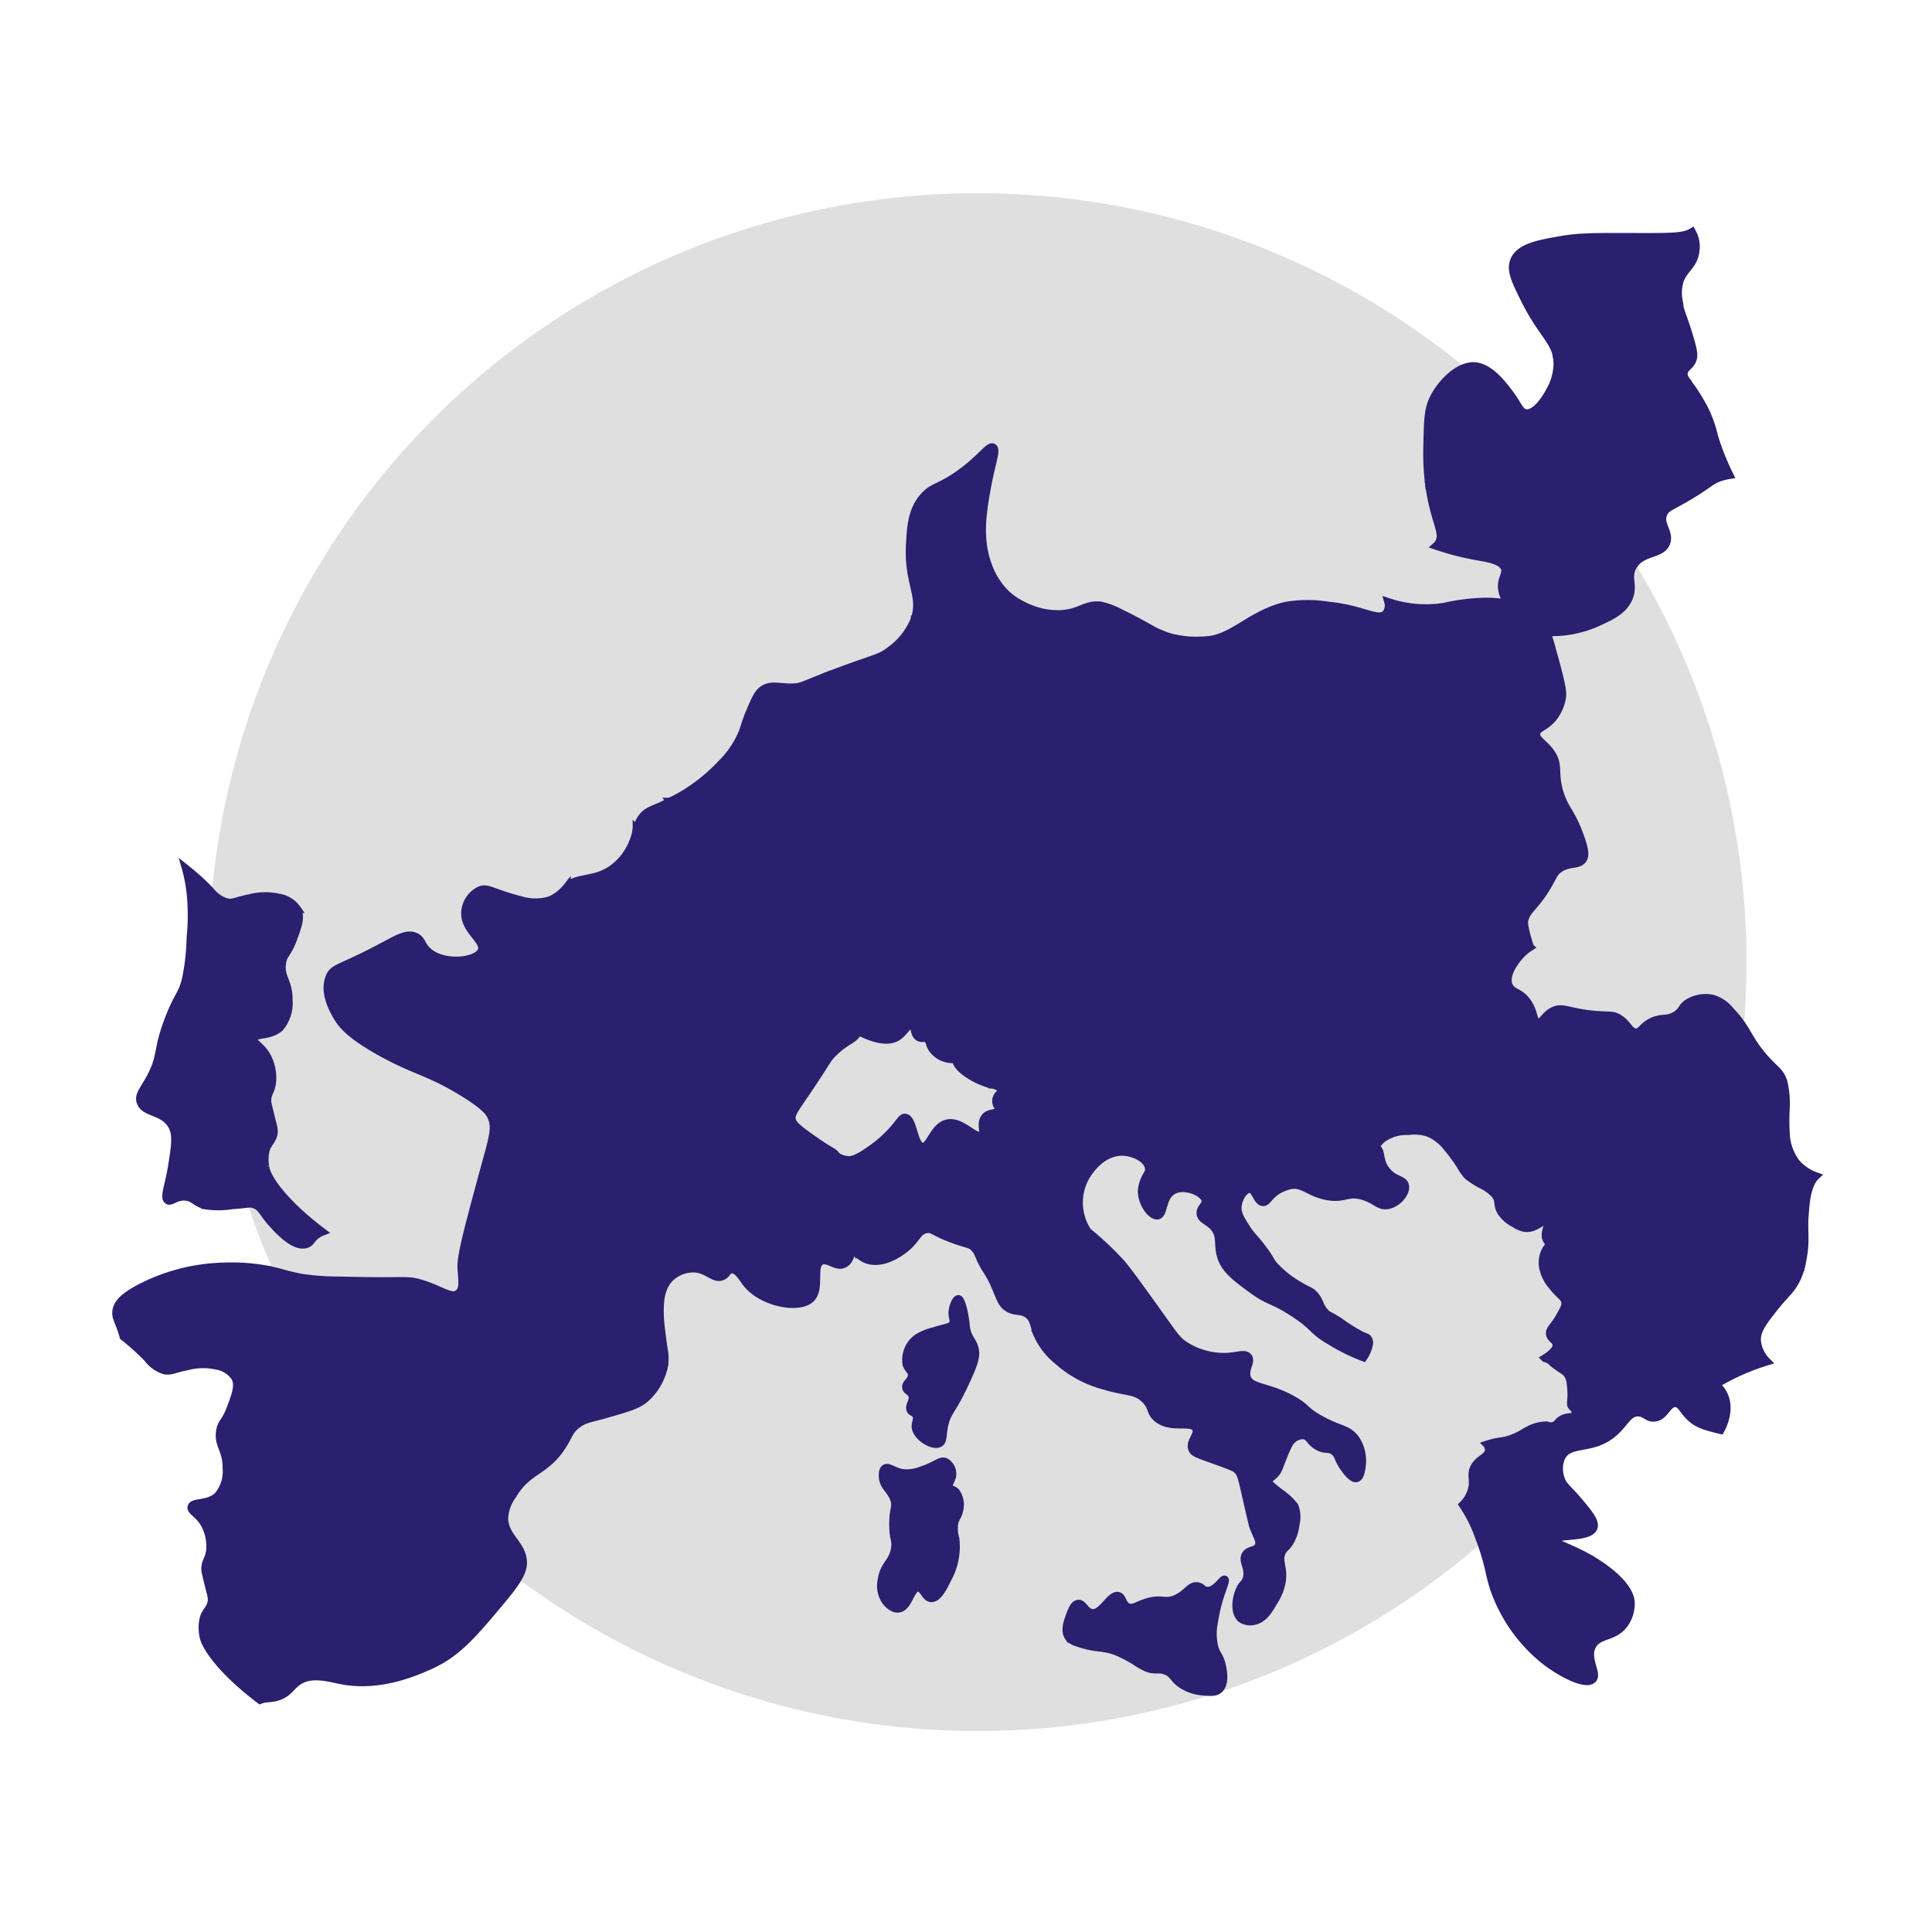 <svg xmlns="http://www.w3.org/2000/svg" xmlns:xlink="http://www.w3.org/1999/xlink" width="250" height="250" viewBox="0 0 250 250"><rect x="0" y="0" width="250" height="250" fill="#808080" stroke="none"/><defs><clipPath id="clip-Europe"><rect width="250" height="250"></rect></clipPath></defs><g id="Europe" clip-path="url(#clip-Europe)"><rect width="250" height="250" fill="#fff"></rect><g id="Group_2947" data-name="Group 2947" transform="translate(26.961 25.182)"><circle id="Ellipse_302" data-name="Ellipse 302" cx="99.5" cy="99.5" r="99.5" transform="translate(0.039 -0.182)" fill="rgba(112,112,112,0.22)"></circle></g><g id="Group_2945" data-name="Group 2945" transform="translate(15.025 30.016)"><path id="Path_1256" data-name="Path 1256" d="M509.973,1230.114c.289-.845.6-1.591.432-1.693-.26-.158-1.145,1.545-2.305,1.441-.565-.051-.612-.476-1.189-.577-.978-.169-1.345.968-2.81,1.621s-1.811-.177-3.876.492c-1.189.385-1.676.856-2.319.588-.786-.328-.656-1.281-1.261-1.441-1.041-.275-2.064,2.379-3.422,2.2-.872-.116-1.111-1.3-1.8-1.188-.524.083-.8.832-1.081,1.585-.268.724-.711,1.918-.144,2.738a1.978,1.978,0,0,0,1.045.684c2.516.924,3.462.474,5.331,1.261a19.394,19.394,0,0,1,2.269,1.189,8.489,8.489,0,0,0,1.513.864c1.081.4,1.379.049,2.269.324,1.253.388,1.056,1.211,2.629,2.054a5.97,5.97,0,0,0,2.413.684c.913.073,1.519.121,1.981-.252,1.055-.851.414-3.137.324-3.458-.3-1.058-.613-1.05-.9-2.089a7.394,7.394,0,0,1-.036-3.206,22.165,22.165,0,0,1,.936-3.818" transform="translate(-366.958 -1054.055)" fill="#2a206f" stroke="#2a206f" stroke-width="1"></path><path id="Path_1259" data-name="Path 1259" d="M410.663,1088.019a6.952,6.952,0,0,0-2.114.885,3.5,3.5,0,0,0-1.376,3.392c.224.713.744.862.688,1.474-.065.715-.812.935-.737,1.524.063.49.6.456.787,1.032.25.763-.519,1.332-.2,1.917.182.331.472.23.688.59.3.492-.071.974-.049,1.524.052,1.281,2.2,2.643,3.1,2.163.487-.26.373-.934.59-2.114.362-1.968,1.035-2.027,2.605-5.407,1.106-2.38,1.653-3.592,1.376-4.719s-.905-1.3-1.131-2.8a15.486,15.486,0,0,0-.393-2.409c-.319-1.186-.533-1.225-.59-1.229-.295-.017-.62.719-.737,1.327-.2,1.031.262,1.354,0,1.868s-.871.451-2.507.983" transform="translate(-304.908 -945.771)" fill="#2a206f" stroke="#2a206f" stroke-width="1"></path><path id="Path_1260" data-name="Path 1260" d="M394.407,1183a3.537,3.537,0,0,0,.549,2.693c.1.129.853,1.071,1.7.948,1.29-.189,1.508-2.687,2.494-2.693.714-.005.908,1.3,1.7,1.347.887.051,1.647-1.542,2.06-2.405a8.614,8.614,0,0,0,1.083-5.276,4.6,4.6,0,0,1-.15-1.995c.164-.831.492-.891.648-1.746a2.839,2.839,0,0,0-.449-2.344c-.377-.372-.694-.26-.848-.6-.232-.511.414-.927.4-1.746a1.777,1.777,0,0,0-.885-1.533c-.7-.3-1.2.458-3.006,1.034a5.164,5.164,0,0,1-2.544.4c-1.186-.192-1.83-.912-2.295-.6-.312.21-.3.725-.3,1,.022,1.395,1.076,1.719,1.5,3.093.3.967-.157,1.028-.15,3.193.007,1.974.384,1.862.25,2.942-.247,1.987-1.5,2.174-1.746,4.29" transform="translate(-295.374 -1008.496)" fill="#2a206f" stroke="#2a206f" stroke-width="1"></path><path id="Path_1261" data-name="Path 1261" d="M680.638,610.087a11.145,11.145,0,0,1,2.424-.531c1.481-.12,1.7.269,3.726.391a21.082,21.082,0,0,0,3.378-.1,26.544,26.544,0,0,0,2.754-.349c1.455-.272,2.022-.524,2.93-.3a3.342,3.342,0,0,1,1.41.68c.343.29.3.394.6.628.56.439,1.069.369,1.786.558a6.488,6.488,0,0,1,1.7.874,29.429,29.429,0,0,1,2.843,2.222,16.526,16.526,0,0,0,2.31,1.457v0c.288-.706.792-.823,2.682-1.9,3.418-1.947,3.369-2.476,5.07-2.927.281-.075.552-.13.812-.173a32.839,32.839,0,0,1-1.994-5.022,16.144,16.144,0,0,0-1.232-3.486,25.423,25.423,0,0,0-1.585-2.639c-.379-.527-.674-.882-.867-1.183a8.028,8.028,0,0,1-5.5-.365c-.253-.126-.734-.41-1.695-.978a33.226,33.226,0,0,0-3.148-1.818,5.763,5.763,0,0,0-2.522-.746,6.424,6.424,0,0,0-2.329.624,9.722,9.722,0,0,1-1.476.372,5.247,5.247,0,0,1,.067.818,7.223,7.223,0,0,1-.9,3.379c-.166.325-1.677,3.22-3.186,3.013-.788-.108-.924-.972-2.075-2.51-.988-1.32-2.46-3.2-4.244-3.533-2.1-.389-4.556,1.977-5.628,4.135-.713,1.436-.743,2.9-.8,5.823a33.164,33.164,0,0,0,.211,5.279c.6-.212,1.105-.405,1.508-.563a31.2,31.2,0,0,1,2.964-1.119" transform="translate(-506.283 -579.152)" fill="#2a206f" stroke="#2a206f" stroke-width="1"></path><path id="Path_1262" data-name="Path 1262" d="M417.975,665.979a15.267,15.267,0,0,0,2.685,0,6.869,6.869,0,0,0,2.676-1.062,8.662,8.662,0,0,1-1.752-1.281,9.586,9.586,0,0,1-2.276-3.547c-1.343-3.487-.76-6.972-.2-10.106.573-3.208,1.339-4.993.8-5.288s-1.455,1.314-4.15,3.28c-2.739,2-3.651,1.709-4.886,3.146-1.5,1.746-1.617,3.873-1.74,6.158-.271,5.016,1.636,6.581.639,9.551a15.272,15.272,0,0,1,3.1-.715,39.251,39.251,0,0,1,5.1-.134" transform="translate(-306.427 -616.82)" fill="#2a206f" stroke="#2a206f" stroke-width="1"></path><path id="Path_1263" data-name="Path 1263" d="M729.559,548.956a5.767,5.767,0,0,1,2.522.746,33.264,33.264,0,0,1,3.148,1.818c.961.568,1.441.852,1.695.979a8.03,8.03,0,0,0,5.5.365,1.244,1.244,0,0,1-.246-.839c.072-.73.739-.841,1.1-1.661.25-.563.2-1.108-.367-3.01-.883-2.969-1.233-3.242-1.376-4.642a5.56,5.56,0,0,1,.144-2.726c.54-1.456,1.594-1.781,1.959-3.436a4.058,4.058,0,0,0,.052-1.553,3.864,3.864,0,0,0-.451-1.259c-1.079.662-2.621.647-7.945.633-4.989-.013-6.674-.009-9.036.4-2.944.511-5.3.952-6.023,2.61-.549,1.256.1,2.608,1.405,5.221,2.037,4.083,3.765,5.178,4.117,7.348a9.8,9.8,0,0,0,1.476-.372,6.421,6.421,0,0,1,2.329-.624" transform="translate(-539.315 -533.738)" fill="#2a206f" stroke="#2a206f" stroke-width="1"></path><path id="Path_1264" data-name="Path 1264" d="M550.032,754.668c-1.142-3.167-1.854-3.29-2.554-5.386a9.8,9.8,0,0,1-.3-1.105c-.424-2.016.128-2.866-.958-4.368-.889-1.23-1.975-1.652-1.832-2.449.127-.708,1.053-.754,2.027-1.842a5.642,5.642,0,0,0,1.217-2.4c.25-.91.185-1.549-1.23-6.637a20.565,20.565,0,0,0-.693-2.211,4.7,4.7,0,0,0-.716-1.212,6.737,6.737,0,0,0-2.144-1.713,7.485,7.485,0,0,0-2.037-.742,14.405,14.405,0,0,0-3.261-.282,26.4,26.4,0,0,0-5.148.665,15.272,15.272,0,0,1-7.206-.629,1.739,1.739,0,0,1-.309,1.554c-1,.981-3.065-.669-7.362-1.071a16.817,16.817,0,0,0-5.488,0c-4.27.91-6.74,4.013-9.906,4.417a15.35,15.35,0,0,1-2.777.067,14.286,14.286,0,0,1-1.911-.293,9.432,9.432,0,0,1-1.539-.487,11.536,11.536,0,0,0-.953,4.4,22.713,22.713,0,0,0,.806,4.834,25.964,25.964,0,0,0,1.88,6.31c.419.847,1.159,2.171,2.282,4.431a10.5,10.5,0,0,1,.806,2.685c.173,1.034.055,1.256,0,1.343-.477.748-1.89.183-3.76.4-.667.079-1.146.228-4.43,1.88-3.578,1.8-3.292,1.765-4.431,2.283-4.319,1.964-6.13,1.422-6.579,2.685-.623,1.755,2.3,4.41,3.357,5.37a18.661,18.661,0,0,0,3.356,2.417c1.662.885,2.637,1,3.625,2.148a3.375,3.375,0,0,1,1.074,2.283c0,.008,0,.014,0,.022.226.187.523.424.888.688.938.678,1.407,1.017,1.7.994.9-.069.8-1.746,2.294-2.724a4.19,4.19,0,0,1,2.217-.6,6.556,6.556,0,0,1,3.352.856c1.325.681,1.519,1.234,2.512,1.328.834.079.9-.292,1.765-.3,1.873-.027,2.721,1.715,3.633,1.336.016-.007.028-.016.042-.023v0c.712-.353.362-1.648,1.222-2.092.912-.471,1.718.78,2.88.415.8-.252.7-.94,2.322-2.813a11.974,11.974,0,0,1,1.446-1.466,10.026,10.026,0,0,1,2.4-1.485c-1.607-.809-1.058-3.067-2.831-3.98-1.1-.566-1.514.2-2.975-.3-2.043-.692-1.822-2.385-3.7-3.084-1.819-.679-2.656.682-4.474-.105-1.447-.627-1.1-1.568-2.739-2.384-1.607-.8-2.594-.221-3.717-1.128a3.806,3.806,0,0,1-1.234-2.226,3.806,3.806,0,0,0,1.234,2.226c1.122.907,2.11.33,3.717,1.128,1.641.816,1.292,1.757,2.739,2.384,1.817.787,2.654-.573,4.474.105,1.874.7,1.653,2.392,3.7,3.084,1.461.5,1.876-.269,2.975.3,1.773.913,1.224,3.171,2.831,3.98.016.008.03.019.046.026,1.216.573,1.846-.5,3.459.1,1.544.572,1.646,1.8,2.736,1.812,1.156.01,1.354-1.37,2.773-1.544,1.1-.135,1.41.648,2.758.791,1.545.164,2.359-.736,3.492-1.073,1.268-.377,3.324-.161,6.687,2.767.041.035-.885-2.623-.735-3.4.284-1.467,1.273-1.61,2.975-4.461.825-1.382.83-1.746,1.482-2.222,1.293-.945,2.511-.42,3.107-1.239.333-.457.329-1.137-.357-3.037" transform="translate(-360.601 -676.488)" fill="#2a206f" stroke="#2a206f" stroke-width="1"></path><path id="Path_1265" data-name="Path 1265" d="M686.667,666.719c.21.718-.464,1.254-.389,2.441a3.692,3.692,0,0,0,.9,2.089,7.45,7.45,0,0,1,2.037.742,6.726,6.726,0,0,1,2.144,1.713,4.67,4.67,0,0,1,.716,1.212,14.541,14.541,0,0,0,1.966-.043,14.224,14.224,0,0,0,4.551-1.172c1.819-.831,3.222-1.471,3.985-2.91.99-1.868-.251-2.906.728-4.478,1.206-1.937,3.685-1.321,4.277-3,.482-1.363-.969-2.311-.394-3.727a16.518,16.518,0,0,1-2.31-1.457,29.285,29.285,0,0,0-2.843-2.222,6.477,6.477,0,0,0-1.7-.874c-.717-.189-1.226-.119-1.786-.558-.3-.235-.262-.339-.6-.629a3.347,3.347,0,0,0-1.41-.68c-.908-.221-1.476.03-2.93.3a26.6,26.6,0,0,1-2.754.349,21.053,21.053,0,0,1-3.379.1c-2.022-.123-2.244-.512-3.725-.392a11.173,11.173,0,0,0-2.424.531,31.364,31.364,0,0,0-2.964,1.119c-.4.158-.911.352-1.507.563.052.4.114.815.191,1.247.719,4.05,1.852,5.246,1,6.479a1.609,1.609,0,0,1-.257.292,35.942,35.942,0,0,0,5.258,1.359c1.31.231,3.3.5,3.624,1.594" transform="translate(-506.97 -623.13)" fill="#2a206f" stroke="#2a206f" stroke-width="1"></path><path id="Path_1267" data-name="Path 1267" d="M344.178,736.9a4.719,4.719,0,0,1-.873,2.216c-1.026,1.259-2.384,1.147-2.484,1.88s1.243.961,1.813,2.484c.093.247.566,1.512,0,2.215-.687.854-2.154-.055-3.826.873a3.982,3.982,0,0,0-1.41,1.343c-.77,1.26-.153,2.117.134,6.042.017.238.031.454.043.656.012.025.025.051.036.075-.011-.024-.024-.05-.036-.075a13.07,13.07,0,0,0,.36,2.969,15.641,15.641,0,0,0,.806,2.282c.165.379.313.684.451.946l.023-.013-.023.013a9.21,9.21,0,0,1,1.094,2.343,6.758,6.758,0,0,1,.2,2.215,6.319,6.319,0,0,1-.915,2.746c3.678,1.319,4.038,1.382,4.56,1.416,1.626.106,2.6-.214,4.33.4.927.331,1.613.576,1.913,1.208.6,1.269-1.22,2.268-1.712,5.035-.407,2.29.616,2.876-.1,4.43-.019.041-.038.075-.057.113,2.713,1.39,4.178,1.25,5.022.722.88-.551,1.378-1.7,1.893-1.55.448.134.195,1.041.753,1.508.372.311.848.21,1.418.012a5.912,5.912,0,0,1,2.795-.566c1.5.2,1.869,1.311,2.888,2.051h0a3.214,3.214,0,0,0,1.089.517c1.8.479,2.3-.828,5.236-1.343,3.621-.634,4.47,1.121,7.519.134a7.5,7.5,0,0,0,4.162-3.088c.653-1.129.282-1.429,1.074-2.82,1.117-1.96,2.334-2.209,2.414-3.469,0-.008,0-.014,0-.022a3.374,3.374,0,0,0-1.074-2.283c-.988-1.145-1.963-1.263-3.625-2.148a18.652,18.652,0,0,1-3.357-2.417c-1.057-.96-3.98-3.616-3.357-5.37.449-1.264,2.26-.721,6.579-2.686,1.139-.518.853-.483,4.431-2.282,3.284-1.652,3.764-1.8,4.431-1.88,1.87-.22,3.282.345,3.759-.4.055-.087.173-.308,0-1.343a10.5,10.5,0,0,0-.806-2.685c-1.123-2.26-1.863-3.583-2.282-4.43a25.983,25.983,0,0,1-1.88-6.311,22.725,22.725,0,0,1-.806-4.833,11.535,11.535,0,0,1,.953-4.4c-1.4-.581-2.559-1.443-5.085-2.634a10.561,10.561,0,0,0-2.811-1.1c-2.04-.207-2.623.959-5.12,1.1a9.4,9.4,0,0,1-4.016-.7,10.575,10.575,0,0,1-1.36-.626,6.87,6.87,0,0,1-2.676,1.063,15.292,15.292,0,0,1-2.685,0,39.228,39.228,0,0,0-5.1.134,15.274,15.274,0,0,0-3.1.715c-.032.095-.066.19-.1.288a9.172,9.172,0,0,1-3.146,3.882c-1.223.945-1.694.876-6.024,2.476-.838.31-1.538.578-2.134.811a9.21,9.21,0,0,1-.2,2.161" transform="translate(-252.435 -677.269)" fill="#2a206f" stroke="#2a206f" stroke-width="1"></path><path id="Path_1270" data-name="Path 1270" d="M725.378,950.321h0a5.028,5.028,0,0,1-.506-.568,6.912,6.912,0,0,1-1.2-3.2,29.648,29.648,0,0,1-.024-3.8,12.407,12.407,0,0,0-.3-3.293c-.481-1.531-1.239-1.575-2.92-3.652-1.852-2.287-1.8-3.3-3.957-5.57a4.7,4.7,0,0,0-2.305-1.578c-.015,0-.031-.006-.046-.01v0a4.4,4.4,0,0,0-3.139.558c-.88.573-.641.946-1.5,1.53-1.228.835-1.9.2-3.357,1-1.161.639-1.2,1.3-1.88,1.28-.894-.029-1.065-1.2-2.344-1.89-.7-.38-1.049-.243-2.691-.366-3.719-.28-4.415-1.169-5.731-.485-1.078.561-1.329,1.527-1.882,1.468a5.262,5.262,0,0,1-2.083,1.334c-.659.218-.881.127-1.305.408-.559.369-.748.907-1.212,2.11-.28.724-.577,1.441-.856,2.165a38.782,38.782,0,0,1-1.837,3.862,12.4,12.4,0,0,1-1.608,2.776c-.771.566-1.351.457-3.807,1.307-.525.182-.949.343-1.224.45a6.289,6.289,0,0,1,2.19,1.827,20.594,20.594,0,0,1,1.661,2.266,7.563,7.563,0,0,0,.957,1.359,11.766,11.766,0,0,0,2.014,1.259,5.451,5.451,0,0,1,1.561,1.208c.6.853.163,1.267.755,2.216a4.629,4.629,0,0,0,1.762,1.511,3.36,3.36,0,0,0,1.309.553c1.471.175,2.524-1.307,2.92-1.007s-.672,1.748-.05,2.618a.854.854,0,0,0,.542.339s0,0,0,0a1.444,1.444,0,0,1,.717.366c.862.831.2,2.125.907,2.769.518.472,1.358.217,2.114.1,2.43-.372,3.348.792,5.942,1.209.972.156,3.232-.3,7.753-1.209a36.833,36.833,0,0,0,5.941-1.41c1.677-.8,2.609-1.66,4.028-1.409.977.172,1.285.713,2.618,1.511a12.071,12.071,0,0,0,2.318,1.071c.067-.281.123-.568.186-.892.476-2.457.134-3.523.268-5.488.128-1.874.289-4.181,1.451-5.293a5.941,5.941,0,0,1-2.148-1.312" transform="translate(-507.577 -829.459)" fill="#2a206f" stroke="#2a206f" stroke-width="1"></path><path id="Path_1271" data-name="Path 1271" d="M534.1,987.231c.788-.213.776-.824,1.385-.963.657-.15.919.5,2.284.92.674.205,1.333.407,1.72.094.534-.432-.092-1.327.447-2.152.511-.783,1.334-.377,2.02-1.126.905-.989-.015-2.255.821-3.094.722-.723,1.641-.013,2.755-.89a2.594,2.594,0,0,0,.9-1.248,1.92,1.92,0,0,0,.079-.5,2.055,2.055,0,0,0-.792-1.671,2.112,2.112,0,0,0-1.713-.359,3.567,3.567,0,0,1-1.37,1.43c-1.023.556-1.482,0-3.626.187-2.261.195-2.306.859-4.83,1.186a11.588,11.588,0,0,1-3.3.076,8.292,8.292,0,0,0-.133,1.241,7.663,7.663,0,0,0,.314,2.575,7.941,7.941,0,0,1,.453,1.309,3.23,3.23,0,0,1-.382,1.876,1.344,1.344,0,0,1-.109.914,12.249,12.249,0,0,1,1.837.126,2.834,2.834,0,0,0,1.247.068" transform="translate(-397.526 -865.141)" fill="#2a206f" stroke="#2a206f" stroke-width="1"></path><path id="Path_1272" data-name="Path 1272" d="M558.182,1016.768l.034-.077a.957.957,0,0,0-.138-.626c-.141-.206-.289-.2-.9-.473a23.808,23.808,0,0,1-2.831-1.785c-1.549-.974-1.45-.771-1.751-1.078-.862-.875-.7-1.541-1.521-2.413-.471-.5-.627-.388-1.849-1.122a13.423,13.423,0,0,1-3.236-2.537c-.713-.8-.419-.746-1.561-2.266-1.107-1.473-1.44-1.6-2.158-2.736s-1.128-1.806-1.064-2.7c.082-1.128.888-2.309,1.561-2.266.771.049.923,1.679,1.714,1.7.535.014.69-.727,1.76-1.448a5.714,5.714,0,0,1,1.612-.7c1.753-.438,2.474.93,4.905,1.377,2.315.426,2.639-.634,4.711,0,1.444.445,1.889,1.145,2.732,1.189-.067-.013-.119-.022-.146-.026.027,0,.079.013.146.026a1.763,1.763,0,0,0,.359-.018c1.3-.194,2.5-1.6,2.3-2.552-.186-.866-1.379-.651-2.408-1.931-1.093-1.36-.51-2.555-1.368-3-.027-.014-.052-.021-.079-.032h0c-.912-.38-1.732.937-3.8.938a6.36,6.36,0,0,1-3.071-.906,18.776,18.776,0,0,1-2.288-1.8A22.929,22.929,0,0,0,547,987.463a15.585,15.585,0,0,0-2.035-.994,2.6,2.6,0,0,1-.9,1.248c-1.114.878-2.033.167-2.755.891-.837.838.084,2.1-.821,3.093-.687.75-1.509.343-2.02,1.126-.538.825.087,1.72-.447,2.152-.387.313-1.046.112-1.72-.094-1.365-.417-1.627-1.07-2.285-.92-.609.139-.6.751-1.385.963a2.825,2.825,0,0,1-1.247-.069,12.314,12.314,0,0,0-1.836-.126,4.611,4.611,0,0,0-.773,2.162c-.02,1.656,1.252,3.331,2.045,3.224.892-.121.527-2.41,2.022-3.239s4.008.238,4.173,1.284c.1.645-.744.963-.636,1.74s1.017.9,1.74,1.74c.948,1.1.446,2.13.878,3.656.5,1.773,1.85,2.762,4.05,4.378,2.238,1.643,2.631,1.253,5.34,3.016,2.863,1.863,2.348,2.248,4.734,3.631a24.348,24.348,0,0,0,4.353,2.154,4.431,4.431,0,0,0,.733-1.789l-.034.077" transform="translate(-396.065 -872.838)" fill="#2a206f" stroke="#2a206f" stroke-width="1"></path><path id="Path_1273" data-name="Path 1273" d="M763.947,1055.483c-1.419-.25-2.352.613-4.028,1.41a36.894,36.894,0,0,1-5.941,1.41c-4.521.91-6.782,1.364-7.754,1.208-2.593-.417-3.511-1.581-5.941-1.208-.757.116-1.6.371-2.114-.1-.707-.643-.045-1.938-.906-2.769a1.447,1.447,0,0,0-.717-.366,3.357,3.357,0,0,0-.863,1.2,3.453,3.453,0,0,0-.226,1.82,5.01,5.01,0,0,0,1.149,2.441c1,1.347,1.684,1.465,1.747,2.273.032.419-.192.823-.64,1.628-.837,1.506-1.445,1.768-1.348,2.408s.785.743.847,1.333c.069.662-.714,1.3-1.489,1.779a2.4,2.4,0,0,1,.466.179c.406.21.315.3,1.261.969.693.487.914.558,1.166.9a2.6,2.6,0,0,1,.436,1.315c.268,1.988-.176,2.516.179,2.916a.714.714,0,0,0,.31.2c.862.3,2.686-.443,4.1-1.021,1.079-.439,1.671-.8,3.558-1.544a10.951,10.951,0,0,1,1.544-.537,6.811,6.811,0,0,1,3.625.134c1.136.38,1.079.744,1.88.94,1.33.326,2.546-.418,3.568-1.043l.24-.146a29.163,29.163,0,0,1,6.4-2.823,4.4,4.4,0,0,1-1.285-2.766c-.031-1.348.848-2.453,2.41-4.417,1.27-1.6,2.227-2.211,2.945-4.016a7.751,7.751,0,0,0,.35-1.116,12.091,12.091,0,0,1-2.318-1.072c-1.332-.8-1.641-1.339-2.617-1.511" transform="translate(-550.838 -924.218)" fill="#2a206f" stroke="#2a206f" stroke-width="1"></path><path id="Path_1274" data-name="Path 1274" d="M412.206,978.2a7.939,7.939,0,0,0-.453-1.309,7.656,7.656,0,0,1-.314-2.575,8.336,8.336,0,0,1,.133-1.241,8.322,8.322,0,0,1-.944-.192c-1.523-.4-1.492-.847-3-1.192-2.123-.486-2.756.261-3.826-.4-1.318-.818-.758-2.2-1.961-2.876-1.37-.772-3.654.141-4.919,1.008-1.117.766-1.6,1.606-2.576,1.561a1.2,1.2,0,1,0-1.629,1.621c-.656.744-1.478.323-2.058,1.031-.685.835.033,1.941-.465,2.318-.758.574-2.532-1.909-4.4-1.527-1.818.373-2.242,3.167-3.256,3.021-1.122-.162-1.137-3.656-2.215-3.759-.452-.043-.611.555-1.846,1.88a16.365,16.365,0,0,1-2.836,2.4c-1.635,1.151-2.259,1.212-2.618,1.208a3.022,3.022,0,0,1-1.569-.5c.771,1.151.64,2.577.377,5.4-.19,2.042-.454,2.4-.2,3.423.358,1.447,1.224,2.071,1.871,2.963l0-.015a3.752,3.752,0,0,0,1.807,1.607c1.952.748,4.088-.737,4.618-1.1,1.92-1.334,1.9-2.639,3.213-2.811.739-.1.8.311,3.112,1.2,2.171.838,2.482.619,3.045,1.238.614.676.474,1.075,1.426,2.649a12.856,12.856,0,0,1,1.251,2.3c.66,1.54.822,2.292,1.673,2.811,1,.61,1.746.165,2.61.87.743.606.7,1.345,1.138,2.476a9.287,9.287,0,0,0,2.677,3.48,14.564,14.564,0,0,0,5.957,3.213c2.885.9,4.168.519,5.422,1.874.938,1.014.546,1.577,1.472,2.343,1.823,1.506,4.455.247,5.02,1.339.415.8-.905,1.67-.468,2.677.223.516.714.624,3.413,1.606,1.948.709,2.157.822,2.409,1.071.49.483.565.909,1.138,3.413s.856,3.74.937,3.949c.5,1.291.968,1.876.669,2.476-.351.706-1.255.415-1.673,1.138-.5.861.54,1.691.134,3.079-.2.688-.483.578-.87,1.406-.548,1.172-.763,3.062.2,3.815a2.115,2.115,0,0,0,1.673.268c1.235-.261,1.9-1.418,2.543-2.543a6.728,6.728,0,0,0,1.071-2.878c.154-1.685-.58-2.415,0-3.547.3-.578.524-.46,1-1.272a5.769,5.769,0,0,0,.736-2.275,3.911,3.911,0,0,0-.134-2.343,7.784,7.784,0,0,0-1.874-1.74c-1.093-.877-1.509-1.148-1.473-1.539.033-.352.393-.406.87-.937.357-.4.384-.621.937-2.008.749-1.875.969-2.14,1.2-2.342a2.043,2.043,0,0,1,1.473-.6c.812.092.832.89,1.941,1.473.972.51,1.314.085,2.008.6.648.483.463.937,1.272,2.075.342.481,1.107,1.556,1.673,1.405.5-.132.623-1.155.669-1.539a5.072,5.072,0,0,0-.8-3.547c-.994-1.383-2.072-1.13-4.685-2.61-2-1.131-1.538-1.375-3.347-2.41-3.306-1.891-5.542-1.48-6.024-2.945-.363-1.106.675-2.06.134-2.677-.443-.5-1.312-.066-2.811,0a9.389,9.389,0,0,1-5.355-1.472c-.914-.595-1.313-1.166-2.677-3.079-4.674-6.554-5.238-7.207-5.756-7.764a40.378,40.378,0,0,0-4.149-3.881h0a6.825,6.825,0,0,1-.567-6.454c.763-1.722,2.672-3.937,5.118-3.854,1.335.046,3.028.783,3.316,1.94a.038.038,0,0,1,0,.008,3.23,3.23,0,0,0,.382-1.876" transform="translate(-278.223 -859.092)" fill="#2a206f" stroke="#2a206f" stroke-width="1"></path><path id="Path_1275" data-name="Path 1275" d="M28.52,900.468a5.189,5.189,0,0,1,.1-2.316c.35-.885.962-1.258,1.007-2.215a3.751,3.751,0,0,0-.2-1.108c-.41-1.685-.615-2.529-.624-2.618-.132-1.357.569-1.4.624-3.021a5.921,5.921,0,0,0-.624-2.882c-.8-1.534-1.94-1.824-1.8-2.4.185-.751,2.126-.221,3.429-1.465a4.873,4.873,0,0,0,1.108-3.524c.046-2.464-1.176-2.99-.828-4.9.21-1.154.655-.971,1.427-3.059.61-1.65,1.04-2.812.508-3.818a3.618,3.618,0,0,0-2.417-1.51,8.125,8.125,0,0,0-3.827.1c-1.711.327-2.039.7-2.92.5a4.232,4.232,0,0,1-2.115-1.511,31.76,31.76,0,0,0-3.15-2.847l.014.049a19.906,19.906,0,0,1,.669,3.949,29.044,29.044,0,0,1-.067,4.886,30.259,30.259,0,0,1-.6,5.422c-.537,2.132-.959,1.951-2.142,4.953-1.713,4.349-.877,4.861-2.476,7.831-.878,1.63-1.521,2.2-1.272,3.079.443,1.556,2.87,1.136,4.016,3.012.732,1.2.5,2.62.067,5.354-.4,2.512-1.1,4.043-.536,4.418.429.287.972-.52,2.209-.469,1.117.047,1.256.729,2.611,1.122a11.268,11.268,0,0,0,3.409,0c2.187-.155,2.355-.327,2.949-.118,1.03.363,1.054,1.066,2.409,2.544.821.9,2.77,3.02,4.284,2.61.777-.21.645-.873,1.807-1.472a3.343,3.343,0,0,1,.321-.145c-4.517-3.4-7.164-6.741-7.371-8.429" transform="translate(-9.206 -779.515)" fill="#2a206f" stroke="#2a206f" stroke-width="1"></path><path id="Path_1276" data-name="Path 1276" d="M271.613,834.376c.913.858,2.391,2.2,4.33,3.726a31.388,31.388,0,0,0,6.646,4.43c.123.057.811.309,2.12.783a5.924,5.924,0,0,1,.353-3.106,6.021,6.021,0,0,1,2.657-2.973c-.137-.263-.286-.568-.45-.947a15.634,15.634,0,0,1-.806-2.282,13.065,13.065,0,0,1-.36-2.969,4.186,4.186,0,0,0-1.287-1.6c-.454-.333-1.478-.927-4.763-.66-2.916.237-3.181.792-4.409.571a5.114,5.114,0,0,1-3-1.934c-2.236,1.133-2.957,1.066-3.709,2.154a4.188,4.188,0,0,0-.63,1.469c.972,1.053,2.07,2.176,3.307,3.339" transform="translate(-200.964 -753.705)" fill="#2a206f" stroke="#2a206f" stroke-width="1"></path><path id="Path_1277" data-name="Path 1277" d="M175.22,889.493c.263-2.82.394-4.246-.377-5.4l-.093-.059.093.059c-.009-.013-.017-.027-.026-.041-.419-.606-.6-.428-2.719-1.914-1.9-1.331-2.856-2.011-3.021-2.719-.181-.775.262-1.227,2.215-4.128,2.425-3.6,2.27-3.689,3.122-4.531,1.773-1.755,2.645-1.581,3.266-2.807.019-.038.039-.072.057-.113.716-1.555-.306-2.14.1-4.431.492-2.768,2.314-3.766,1.712-5.035-.3-.632-.986-.877-1.913-1.208-1.727-.617-2.7-.3-4.33-.4-.523-.034-.882-.1-4.56-1.416l-1.381-.5-2.008-.727c-1.309-.474-2-.727-2.12-.783a31.382,31.382,0,0,1-6.646-4.431c-1.939-1.527-3.417-2.868-4.33-3.726-1.237-1.162-2.335-2.285-3.307-3.339a8.23,8.23,0,0,1-.977,2.681,7.756,7.756,0,0,1-2.075,2.342c-2.424,1.768-4.757.978-5.957,2.41a5.811,5.811,0,0,1-1.586,1.39,6.158,6.158,0,0,1-.623.317,6.525,6.525,0,0,1-3.715,0c-3.791-.962-4.267-1.706-5.321-1.305a3.375,3.375,0,0,0-1.908,2.61c-.36,2.51,2.639,3.888,2.108,5.221-.585,1.469-5.069,1.923-7.028,0-.764-.75-.7-1.43-1.506-1.807-1.112-.523-2.349.255-4.518,1.406-5.269,2.8-6.094,2.521-6.626,3.815-.86,2.093.6,4.5,1.1,5.321.481.79,1.5,2.2,5.723,4.518,4.237,2.323,5.961,2.407,10.14,4.919,3.23,1.942,3.718,2.8,3.915,3.213.785,1.623.235,2.806-1.305,8.533-1.743,6.482-2.615,9.723-2.51,11.244.091,1.321.347,2.647-.4,3.213l-.025.015a25.75,25.75,0,0,0,2.909,2.808,20.341,20.341,0,0,0,6.445,3.726,18.971,18.971,0,0,0,5.432,1.007l-.013-.029.013.029h.006a3.537,3.537,0,0,1,2.316-2.215,3.577,3.577,0,0,1,3.021.906,4.486,4.486,0,0,1,1.41,2.014,21.825,21.825,0,0,0,5.1,1.134,5.553,5.553,0,0,0,.09-1.462c-.035-.439-.108-.583-.3-2.108-.19-1.5-.285-2.248-.3-2.911-.034-1.417-.087-3.65,1.405-5.02a4.3,4.3,0,0,1,3.313-1.1c1.534.2,2.3,1.4,3.313,1,.635-.247.669-.841,1.2-.9.78-.09,1.435,1.084,1.908,1.707,1.957,2.577,6.743,3.527,8.333,2.108,1.432-1.278.119-4.344,1.406-4.919.881-.394,1.894.867,2.911.4.757-.346,1.006-1.414,1.1-2.193-.646-.891-1.513-1.516-1.871-2.962-.252-1.019.011-1.381.2-3.424" transform="translate(-81.611 -764.516)" fill="#2a206f" stroke="#2a206f" stroke-width="1"></path><path id="Path_1278" data-name="Path 1278" d="M288.592,780.872c1.229.221,1.493-.335,4.409-.572,3.285-.267,4.31.327,4.764.66a4.189,4.189,0,0,1,1.287,1.6c-.012-.2-.026-.417-.043-.656-.287-3.926-.9-4.781-.134-6.042a3.987,3.987,0,0,1,1.41-1.343c1.672-.928,3.139-.019,3.827-.873.566-.7.092-1.968,0-2.215-.57-1.522-1.912-1.752-1.813-2.484s1.458-.62,2.484-1.88a4.718,4.718,0,0,0,.873-2.215,9.2,9.2,0,0,0,.2-2.161c-3.077,1.2-3.312,1.459-4.559,1.464-1.654.007-2.712-.435-3.748.335-.594.441-.917,1.17-1.54,2.61s-.752,2.117-1.071,2.945a12.262,12.262,0,0,1-2.744,4.016,22.562,22.562,0,0,1-6.439,4.795l-.158.079a5.115,5.115,0,0,0,3,1.934" transform="translate(-213.913 -705.228)" fill="#2a206f" stroke="#2a206f" stroke-width="1"></path><path id="Path_1279" data-name="Path 1279" d="M68.712,1079.6a21.918,21.918,0,0,1-2.92-.806,4.487,4.487,0,0,0-1.41-2.013,3.576,3.576,0,0,0-3.021-.906,3.537,3.537,0,0,0-2.316,2.215H59.04a18.979,18.979,0,0,1-5.432-1.007,20.325,20.325,0,0,1-6.445-3.726,25.743,25.743,0,0,1-2.909-2.807c-.9.643-2.235-.542-4.795-1.32-1.926-.586-1.989-.162-10.341-.4a34.172,34.172,0,0,1-4.866-.317c-2.216-.365-2.988-.8-5.16-1.172a25.208,25.208,0,0,0-5.034-.319,24.769,24.769,0,0,0-11.211,2.912c-1.947,1.075-2.639,1.856-2.811,2.744-.183.946.341,1.406.923,3.432a31.814,31.814,0,0,1,3.15,2.847,4.24,4.24,0,0,0,2.115,1.511c.882.2,1.21-.177,2.92-.5a8.136,8.136,0,0,1,3.827-.1,3.617,3.617,0,0,1,2.417,1.511c.531,1.006.1,2.168-.508,3.818-.772,2.088-1.218,1.9-1.427,3.059-.348,1.914.874,2.44.828,4.9a4.873,4.873,0,0,1-1.108,3.525c-1.3,1.244-3.244.714-3.429,1.465-.142.575,1,.866,1.8,2.4a5.917,5.917,0,0,1,.624,2.882c-.055,1.624-.756,1.664-.624,3.021.009.089.214.934.624,2.618a3.756,3.756,0,0,1,.2,1.108c-.045.958-.657,1.331-1.007,2.215a5.192,5.192,0,0,0-.1,2.317c.207,1.687,2.854,5.029,7.371,8.429.842-.331,1.355-.107,2.356-.458,1.354-.474,1.607-1.3,2.543-1.941,1.759-1.2,4.046-.445,5.689-.134,4.833.914,9.3-1.023,11.111-1.807,3.768-1.633,5.769-4.034,9.772-8.835,2.209-2.649,2.675-3.793,2.543-4.953-.246-2.168-2.432-3.071-2.41-5.489a5.533,5.533,0,0,1,1.071-2.878c1.947-3.317,4.117-2.938,6.325-6.225.966-1.438.932-2.08,2.008-2.911,1.011-.781,1.783-.788,3.915-1.406,2.557-.74,3.835-1.11,4.719-1.807a7.529,7.529,0,0,0,2.621-4.361,21.845,21.845,0,0,1-2.182-.328" transform="translate(0 -933.162)" fill="#2a206f" stroke="#2a206f" stroke-width="1"></path><path id="Path_1280" data-name="Path 1280" d="M728,1128.417a3.854,3.854,0,0,0-.977-1.154c-1.022.624-2.238,1.369-3.568,1.042-.8-.2-.744-.56-1.88-.939a6.81,6.81,0,0,0-3.625-.134,10.874,10.874,0,0,0-1.544.537c-1.887.74-2.48,1.1-3.558,1.544-1.418.578-3.242,1.321-4.1,1.021.186.485.127.747.029.9-.254.386-.811.109-1.578.5-.642.331-.59.7-1.177.88-.455.14-.569-.057-1.24-.039a4.764,4.764,0,0,0-1.966.588c-.728.338-.655.435-1.424.787a7.609,7.609,0,0,1-1.606.564c-.569.126-.826.106-1.567.291-.324.081-.587.162-.769.222a1.247,1.247,0,0,1,.213.768c-.082.921-1.267,1.032-1.872,2.177-.461.871-.113,1.446-.227,2.414a4.347,4.347,0,0,1-1.255,2.458,18.3,18.3,0,0,1,2.068,4.121c1.464,3.826,1.235,4.745,2.142,7.229a20.552,20.552,0,0,0,6.425,8.835c2.175,1.677,5.277,3.253,6.158,2.409.789-.756-.986-2.711,0-4.417.874-1.513,2.807-.912,4.15-2.811a4.531,4.531,0,0,0,.8-2.811c-.041-.494-.271-2.052-3.357-4.328-3.466-2.557-6.518-3.056-6.415-3.7.122-.771,4.454-.131,4.963-1.591.269-.773-.631-1.845-2.018-3.5-1.29-1.536-1.948-1.828-2.276-2.945a3.774,3.774,0,0,1,.134-2.677c1.071-2.051,3.912-.734,6.693-3.079,1.5-1.263,1.916-2.693,3.213-2.677.942.012,1.217.773,2.142.669,1.359-.152,1.635-1.894,2.677-1.874.788.014.986,1.02,2.142,2.008.9.768,1.849,1.013,3.715,1.473h0c.166-.292,1.464-2.684.332-4.759" transform="translate(-520.047 -978.133)" fill="#2a206f" stroke="#2a206f" stroke-width="1"></path><path id="Path_1281" data-name="Path 1281" d="M612.278,919.815a9.258,9.258,0,0,0-2.336-.667,2.542,2.542,0,0,0-1.4.1c-.176.074-.377.189-1.058.9-.941.984-.9,1.12-1.355,1.439a3.749,3.749,0,0,1-1.481.594c-.743.124-.874-.1-1.644-.076-1.1.031-1.152.489-2.605.766-1.146.218-1.431-.006-1.805.34-.588.543-.125,1.315-.689,1.927-.323.351-.693.334-2.161.479-2.611.259-2.479.415-3.064.3a10.738,10.738,0,0,1-2.741-1.39c-.746-.443-1.367-.831-1.826-1.125.172,2.065.272,2.772-.191,3.168-.852.73-2.375-.635-3.244.062-.829.665.223,2.176-.325,4.711a7.661,7.661,0,0,1-.748,2.131,2.109,2.109,0,0,1,1.714.359,2.053,2.053,0,0,1,.792,1.67,1.916,1.916,0,0,1-.079.5,15.573,15.573,0,0,1,2.035.994,22.964,22.964,0,0,1,2.842,2.037,18.68,18.68,0,0,0,2.288,1.8,6.351,6.351,0,0,0,3.071.907c2.067,0,2.887-1.318,3.8-.938a4.14,4.14,0,0,1,1.03-1.163,5.413,5.413,0,0,1,3.273-.906,5.809,5.809,0,0,1,2.769.3c.027.011.05.025.076.036.274-.107.7-.267,1.223-.45,2.456-.85,3.036-.74,3.807-1.306a12.4,12.4,0,0,0,1.608-2.777,38.772,38.772,0,0,0,1.837-3.862c.279-.724.576-1.442.856-2.165.464-1.2.652-1.741,1.212-2.11.425-.28.647-.189,1.305-.407a5.27,5.27,0,0,0,2.082-1.335.505.505,0,0,1-.059-.007c-.645-.149-.407-1.349-1.383-2.683-.857-1.171-1.7-1.147-2.16-1.732a3.58,3.58,0,0,1-1.635.615c-.382.039-.9.021-3.628-1.045" transform="translate(-437.126 -822.379)" fill="#2a206f" stroke="#2a206f" stroke-width="1"></path><path id="Path_1282" data-name="Path 1282" d="M626.106,890.891c-1.133.336-1.947,1.237-3.492,1.073-1.347-.143-1.654-.926-2.758-.791-1.419.174-1.617,1.554-2.773,1.544-1.091-.009-1.192-1.24-2.736-1.812-1.613-.6-2.244.471-3.459-.1-.017-.008-.03-.018-.046-.026a10.021,10.021,0,0,0-2.4,1.485,11.965,11.965,0,0,0-1.447,1.466c-1.617,1.874-1.519,2.561-2.322,2.813-1.162.364-1.968-.886-2.88-.415-.859.444-.509,1.738-1.221,2.092.031.729.09,1.908.2,3.368.016.2.031.384.046.563.459.293,1.08.682,1.826,1.125a10.74,10.74,0,0,0,2.741,1.39c.585.111.453-.044,3.064-.3,1.469-.146,1.838-.129,2.161-.479.564-.612.1-1.384.69-1.927.375-.346.659-.122,1.805-.34,1.453-.277,1.508-.735,2.606-.766.77-.022.9.2,1.643.076a3.753,3.753,0,0,0,1.481-.594c.457-.319.413-.456,1.355-1.439.68-.711.882-.826,1.058-.9a2.542,2.542,0,0,1,1.4-.1,9.265,9.265,0,0,1,2.336.667c2.723,1.067,3.246,1.084,3.628,1.046a3.586,3.586,0,0,0,1.635-.616,1.376,1.376,0,0,1-.221-.407c-.515-1.476,1.03-3.3,1.354-3.685a6.343,6.343,0,0,1,1.411-1.234c-3.362-2.928-5.419-3.144-6.687-2.767" transform="translate(-449.833 -801.12)" fill="#2a206f" stroke="#2a206f" stroke-width="1"></path><path id="Path_1283" data-name="Path 1283" d="M471.924,918.215c.869-.7,2.392.668,3.244-.062.463-.4.363-1.1.191-3.168-.015-.179-.03-.364-.046-.563-.115-1.46-.173-2.639-.2-3.368-.014.007-.027.016-.042.023-.911.378-1.76-1.363-3.633-1.336-.86.012-.93.383-1.764.3-.993-.094-1.187-.647-2.512-1.328a6.554,6.554,0,0,0-3.352-.856,4.2,4.2,0,0,0-2.217.6c-1.492.978-1.392,2.655-2.294,2.724-.3.022-.764-.316-1.7-.994-.365-.264-.662-.5-.888-.688-.08,1.26-1.3,1.509-2.414,3.469-.792,1.391-.421,1.691-1.074,2.82a7.5,7.5,0,0,1-4.162,3.088c-3.048.987-3.9-.769-7.519-.134-2.933.514-3.438,1.822-5.236,1.343a3.222,3.222,0,0,1-1.089-.517c-1.647.562-2.05,1.073-2.126,1.409a.649.649,0,0,0-.016.11c-.043,1.01,2.36,2.66,4.632,3.222a2.124,2.124,0,0,1,1.359.7,1.441,1.441,0,0,1,.122.22,2.155,2.155,0,0,0,1.311.6c.974.045,1.459-.8,2.576-1.561,1.265-.867,3.549-1.78,4.92-1.008,1.2.678.643,2.058,1.961,2.877,1.07.665,1.7-.083,3.826.4,1.51.345,1.478.789,3,1.193a8.513,8.513,0,0,0,.944.192l.006-.035-.006.035a11.6,11.6,0,0,0,3.3-.076c2.524-.327,2.569-.991,4.829-1.186,2.144-.184,2.6.37,3.626-.187a3.563,3.563,0,0,0,1.369-1.43h0a7.647,7.647,0,0,0,.748-2.131c.548-2.535-.5-4.046.325-4.711" transform="translate(-324.373 -813.956)" fill="#2a206f" stroke="#2a206f" stroke-width="1"></path><path id="Path_1284" data-name="Path 1284" d="M337.557,868.89a9.2,9.2,0,0,0-1.094-2.343,6.021,6.021,0,0,0-2.657,2.973,5.929,5.929,0,0,0-.353,3.106l2.008.727,1.381.5a6.324,6.324,0,0,0,.915-2.746,6.755,6.755,0,0,0-.2-2.215" transform="translate(-249.708 -783.016)" fill="#2a206f" stroke="#2a206f" stroke-width="1"></path><path id="Path_1285" data-name="Path 1285" d="M422.517,949.747c.076-.336.479-.847,2.126-1.409-1.02-.739-1.389-1.855-2.888-2.05a5.9,5.9,0,0,0-2.795.566,2.893,2.893,0,0,0,.462,1.582,3.265,3.265,0,0,0,3.1,1.311" transform="translate(-313.805 -842.722)" fill="#2a206f" stroke="#2a206f" stroke-width="1"></path></g></g></svg>